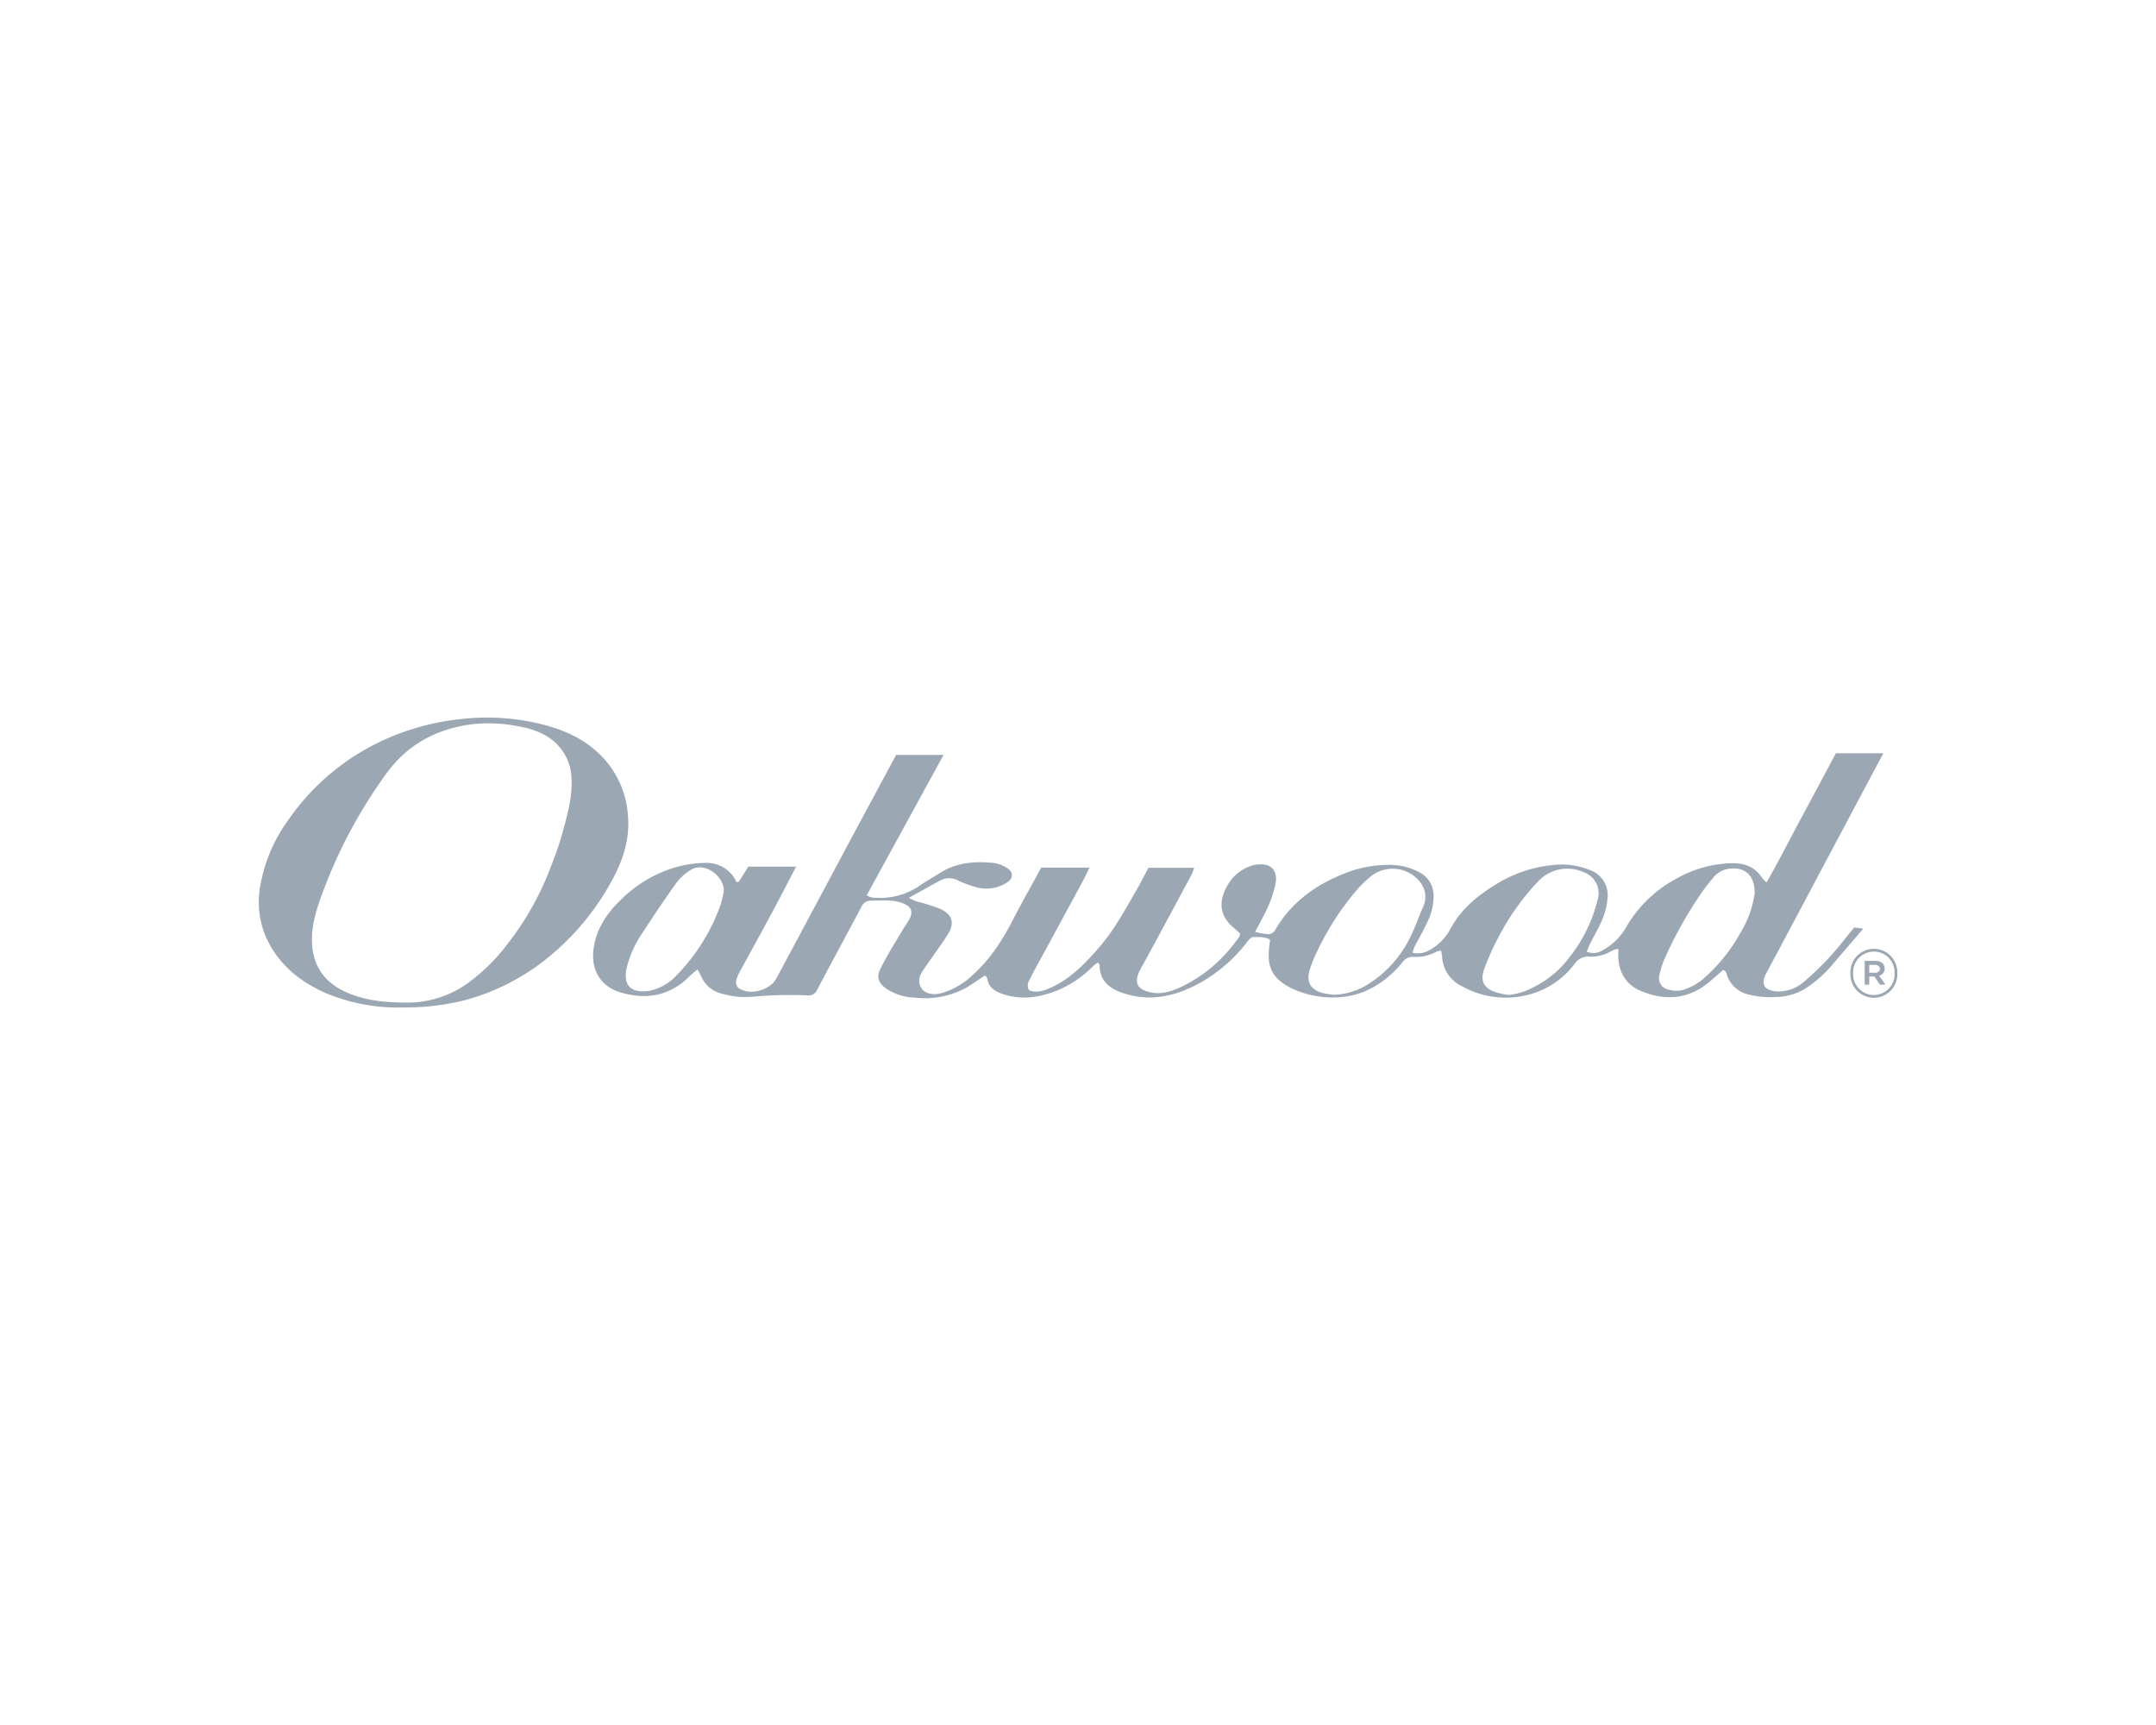 <svg xmlns="http://www.w3.org/2000/svg" viewBox="0 0 500 400"><defs><style>.cls-1{fill:#9ba7b2;}</style></defs><g id="ART"><path class="cls-1" d="M241.47,201.19h11.21c-.66,1.31-1.18,2.42-1.76,3.5l-9.43,17.39c-.83,1.53-1.69,3-2.47,4.6-.44.86-1.07,1.74-.35,2.94,1.73.68,3.45.14,5.09-.62,4.42-2,7.72-5.41,10.87-9,3.62-4.08,6.18-8.87,8.9-13.55,1-1.71,1.87-3.49,2.8-5.22h10.61a15.15,15.15,0,0,1-.56,1.51q-5.08,9.47-10.18,18.9c-.59,1.09-1.23,2.16-1.8,3.27-1.52,2.94-.72,4.56,2.56,5.22,2.52.51,4.83-.29,7.05-1.32A33.52,33.52,0,0,0,286.06,219c.46-.58.92-1.18,1.35-1.78a2.67,2.67,0,0,0,.18-.74c-.43-.39-.9-.87-1.41-1.29-3.25-2.63-3.71-6-1.63-9.65a9.78,9.78,0,0,1,5.9-4.86,6.59,6.59,0,0,1,3.12-.13c1.93.44,2.69,2.24,2.22,4.49a29.45,29.45,0,0,1-3,7.79c-.51,1-1,1.95-1.74,3.27a19.29,19.29,0,0,0,3.29.54,2.11,2.11,0,0,0,1.39-1c3.66-6.31,9.19-10.34,15.83-13a27.58,27.58,0,0,1,10.74-2.09,14.25,14.25,0,0,1,7.16,1.88,6,6,0,0,1,3,5.1,13.27,13.27,0,0,1-1.46,6.31c-.92,2-2,3.85-3,5.78a9.79,9.79,0,0,0-.41,1.31,5.3,5.3,0,0,0,3.85-.57,12,12,0,0,0,4.84-4.82c2.61-4.92,6.79-8.22,11.46-10.95a30.27,30.27,0,0,1,12.37-4,17.48,17.48,0,0,1,8.63,1.17,6.15,6.15,0,0,1,4.07,6.46,16.1,16.1,0,0,1-1.09,4.69c-.83,2.07-2,4-3,6-.27.54-.47,1.11-.75,1.76a3.87,3.87,0,0,0,3.66-.3,13.9,13.9,0,0,0,5.71-5.76,29.52,29.52,0,0,1,11.34-10.81,27.35,27.35,0,0,1,12.62-3.63c3.09-.1,5.64.73,7.37,3.43a11.05,11.05,0,0,0,1,1c2.94-5,5.42-10.06,8.1-15s5.35-10,8-14.93h11c-1.94,3.63-3.8,7.13-5.67,10.64l-15.95,30-5.53,10.37c-1.36,2.54-.49,4,2.43,4.21a9,9,0,0,0,6.49-2.39,66.17,66.17,0,0,0,9.48-10l2-2.44,2.09.28c-2.51,2.92-4.79,5.6-7.1,8.26a26.75,26.75,0,0,1-6.25,5.57,13,13,0,0,1-6.71,2,20.58,20.58,0,0,1-6.66-.59,6.86,6.86,0,0,1-4.94-4.63,3,3,0,0,0-.3-.69c-.05-.09-.19-.14-.5-.36l-3,2.59c-4.92,4.29-10.49,4.69-16.23,2.24-3.4-1.45-5.13-4.42-5.12-8.23v-1.5a6.69,6.69,0,0,0-1.46.45,9.19,9.19,0,0,1-5.35,1.37,3.79,3.79,0,0,0-3.32,1.68,19.26,19.26,0,0,1-10.14,7,20.77,20.77,0,0,1-16.1-1.87,8,8,0,0,1-4.49-6.88,8.72,8.72,0,0,0-.26-1.32,5,5,0,0,0-1.15.3,9.79,9.79,0,0,1-5.23,1.15,2.94,2.94,0,0,0-2.54,1.22,23,23,0,0,1-7.26,6.07,18.12,18.12,0,0,1-7.31,2.06,22.38,22.38,0,0,1-10.92-1.94c-4.69-2.29-6.07-4.92-5.38-10.07.06-.42.1-.85.15-1.31-1.23-.78-2.58-.56-3.84-.65-.41,0-1,.52-1.29.93a35.67,35.67,0,0,1-11.51,9.94c-5.51,2.95-11.31,4.23-17.48,2.14-3.12-1.06-5.42-2.81-5.41-6.49,0-.15-.18-.31-.35-.59a6.26,6.26,0,0,0-1,.69,25.42,25.42,0,0,1-8.08,5.63c-4.35,1.8-8.84,2.57-13.45.83-1.6-.6-2.87-1.5-3.15-3.35a1.4,1.4,0,0,0-.24-.49,2,2,0,0,0-.37-.29c-1.46,1-2.9,2-4.45,2.91a19.84,19.84,0,0,1-11.75,2.21,12.52,12.52,0,0,1-6.67-2.1c-1.75-1.28-2.31-2.57-1.36-4.52,1.47-3,3.27-5.84,5-8.74.56-1,1.24-1.86,1.77-2.84.85-1.6.51-2.77-1.15-3.51a9.5,9.5,0,0,0-3.06-.77c-1.55-.13-3.12,0-4.67,0a2.28,2.28,0,0,0-2.22,1.38c-3.42,6.43-6.91,12.82-10.29,19.26a2.16,2.16,0,0,1-2.34,1.32c-2.67-.11-5.35-.11-8,0-2.41.07-4.82.44-7.22.37a20.9,20.9,0,0,1-5.11-.93,6.81,6.81,0,0,1-4.19-3.76l-.87-1.69a19.84,19.84,0,0,0-1.67,1.38c-4.67,4.83-10.35,5.78-16.51,3.85-4-1.24-6.53-4.81-6-9.62s3-8.51,6.36-11.75a30.06,30.06,0,0,1,9.72-6.5,26.43,26.43,0,0,1,10-2.07,7.57,7.57,0,0,1,6.53,3.38c.24.35.41.75.62,1.13l.55-.22,2.16-3.42h11.07c-1.92,3.66-3.69,7.14-5.53,10.57-2.53,4.71-5.13,9.39-7.68,14.09a7.81,7.81,0,0,0-.62,1.56,1.81,1.81,0,0,0,1.11,2.28c2.54,1.27,6.77,0,8.11-2.52q7.37-13.72,14.7-27.48c4.34-8.11,8.7-16.21,13.11-24.41h11L201,207.61a4.67,4.67,0,0,0,1.23.5,16.32,16.32,0,0,0,11.17-2.81c1.42-1,3-1.83,4.43-2.78,3.88-2.52,8.19-2.86,12.6-2.42a7.92,7.92,0,0,1,3.1,1.17c1.54.91,1.5,2.49-.06,3.4a8.72,8.72,0,0,1-6.28,1.25,26.82,26.82,0,0,1-4.88-1.68,4.4,4.4,0,0,0-4-.2c-2.4,1.27-4.77,2.62-7.57,4.17.81.37,1.24.62,1.7.77a53.32,53.32,0,0,1,5.34,1.66c3.18,1.38,3.76,3.38,1.88,6.27-1.72,2.65-3.61,5.21-5.41,7.82-1,1.4-1.58,2.89-.5,4.49.85,1.26,2.77,1.62,4.81,1a17.63,17.63,0,0,0,6.88-4c4.27-3.79,7.24-8.48,9.77-13.52C237.22,208.85,239.37,205.07,241.47,201.19Zm67.93,29.48a16.11,16.11,0,0,0,7.07-1.95A26.53,26.53,0,0,0,327,217.42c1.18-2.33,2-4.81,3.07-7.2a5.51,5.51,0,0,0-.94-5.94A8.11,8.11,0,0,0,318.19,203a25.1,25.1,0,0,0-3.74,3.62,63.75,63.75,0,0,0-9.12,14.27,27.68,27.68,0,0,0-1.6,4c-.81,2.75.13,4.48,2.84,5.34A20.41,20.41,0,0,0,309.4,230.67Zm40.38.05a15.47,15.47,0,0,0,5.89-1.82,23.16,23.16,0,0,0,8.36-7,34.38,34.38,0,0,0,6.43-13.1,5.17,5.17,0,0,0-3.16-6.54,9.23,9.23,0,0,0-10.48,2,56.82,56.82,0,0,0-9.53,13.49,55.3,55.3,0,0,0-3.15,7.14c-.89,2.67.07,4.28,2.75,5.19A21.17,21.17,0,0,0,349.78,230.72Zm-181.93-24c.28-3.22-4.27-7.1-7.66-5a11.71,11.71,0,0,0-3.28,2.94q-4.12,5.75-7.94,11.71a24,24,0,0,0-3.72,8.48c-.63,3.45.95,5.26,4.48,5a6.93,6.93,0,0,0,1.29-.2,11.73,11.73,0,0,0,5.73-3.33,45,45,0,0,0,10.33-16.42A27,27,0,0,0,167.85,206.69Zm239.07.48c.1-3.64-1.78-5.82-4.7-5.81a5.8,5.8,0,0,0-4.58,1.75,48.33,48.33,0,0,0-3.29,4.26,95.87,95.87,0,0,0-8.35,15,19.12,19.12,0,0,0-1.16,3.72,2.66,2.66,0,0,0,2,3.33,6.64,6.64,0,0,0,3.45.1,14.1,14.1,0,0,0,4.41-2.31,39.46,39.46,0,0,0,9.1-11.25A23.34,23.34,0,0,0,406.92,207.17Z"/><path class="cls-1" d="M93.47,233.61a43,43,0,0,1-18-3.37c-6.18-2.73-11.09-6.82-13.88-13.15a20.85,20.85,0,0,1-1.12-12.26,36.66,36.66,0,0,1,6.43-14.75,54.36,54.36,0,0,1,23.26-19,57.88,57.88,0,0,1,17.11-4.38,52.72,52.72,0,0,1,18.19,1.2c5.46,1.34,10.48,3.59,14.4,7.81a21.68,21.68,0,0,1,5.74,13.06c.54,5.42-.94,10.26-3.47,15a59.38,59.38,0,0,1-13.65,17.11,51.76,51.76,0,0,1-20.73,11.06A56.08,56.08,0,0,1,93.47,233.61Zm1.07-1.12A24,24,0,0,0,108.46,228a43.68,43.68,0,0,0,9.05-8.86,67.76,67.76,0,0,0,9.89-17.26c1.07-2.78,2.16-5.57,2.95-8.44,1.2-4.3,2.44-8.62,2.18-13.18a11.57,11.57,0,0,0-2.39-6.55c-2.37-3.12-5.78-4.49-9.44-5.2a35,35,0,0,0-11.52-.53c-8.15,1.11-14.79,4.78-19.6,11.42A114.39,114.39,0,0,0,74.7,207.3c-1.51,4.09-2.78,8.29-2.23,12.74a12.32,12.32,0,0,0,1.13,3.9c1.73,3.58,4.87,5.58,8.49,6.85S89.36,232.46,94.54,232.49Z"/><path class="cls-1" d="M429.13,225.69v0a5.44,5.44,0,1,1,10.87,0v0a5.44,5.44,0,1,1-10.87,0Zm10.24,0v0a4.81,4.81,0,1,0-9.61,0v0a4.81,4.81,0,1,0,9.61,0Zm-6.93-2.87h2.5c1.22,0,2.13.59,2.13,1.75a1.67,1.67,0,0,1-1.28,1.68l1.46,2.09H436l-1.31-1.9H433.5v1.9h-1.06Zm2.41,2.74c.72,0,1.12-.37,1.12-.9s-.4-.91-1.12-.91H433.5v1.81Z"/></g></svg>